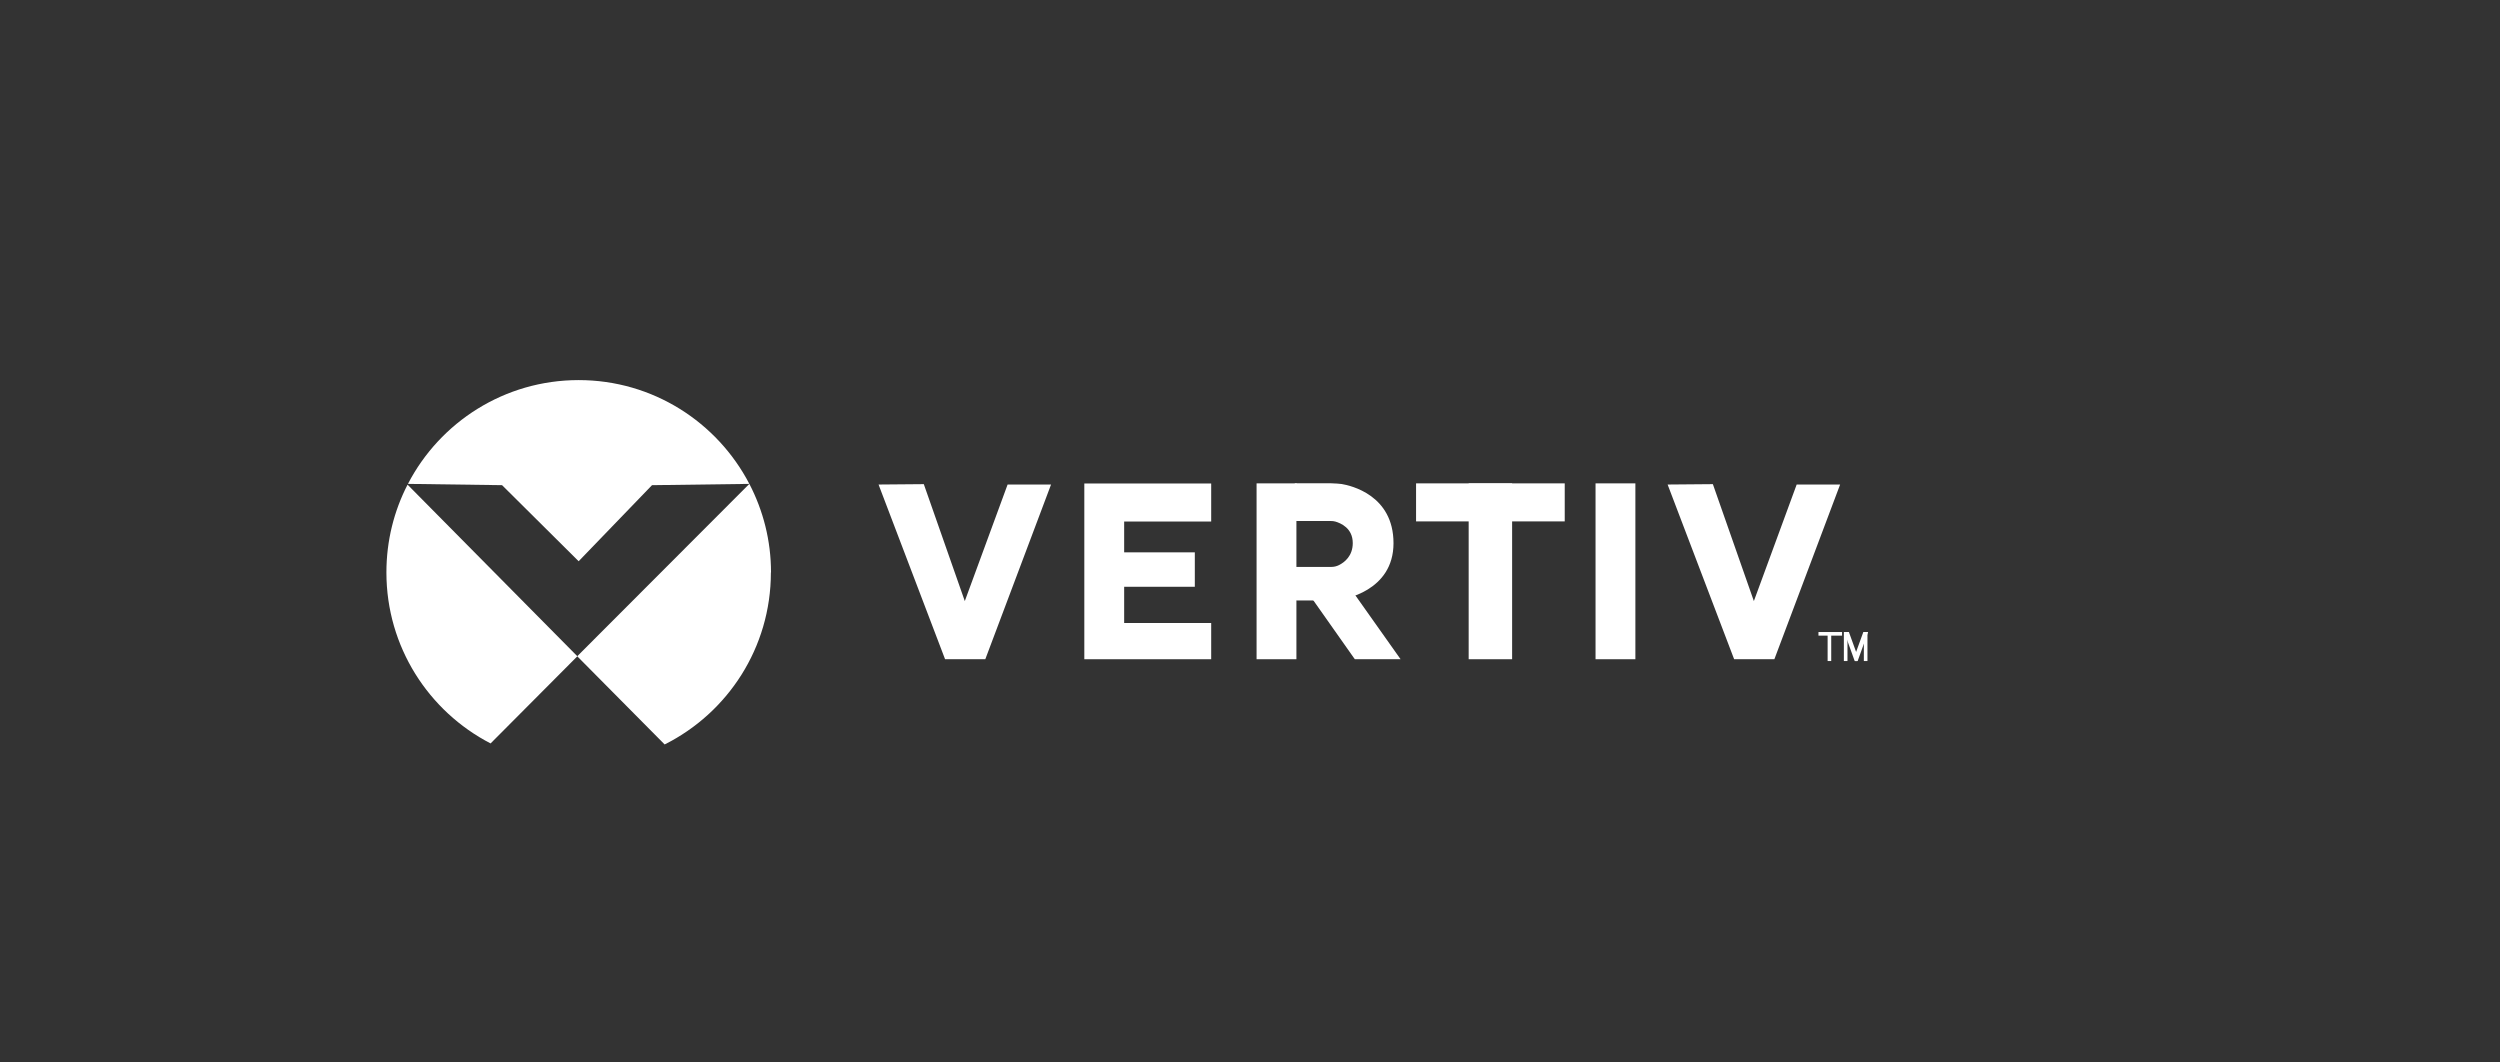 <?xml version="1.0" encoding="UTF-8"?>
<svg id="_图层_2" data-name="图层 2" xmlns="http://www.w3.org/2000/svg" viewBox="0 0 193.9 82.39">
  <rect x="0" y="0" width="193.9" height="82.39" fill="#333333" stroke="none"/>
  <defs>
    <style>
      .cls-1 {
        fill: none;
      }

      .cls-1, .cls-2 {
        stroke-width: 0px;
      }

      .cls-2 {
        fill: #fff;
      }
    </style>
  </defs>
  <g id="_图层_1-2" data-name="图层 1">
    <g>
      <rect class="cls-1" x="0" width="193.9" height="82.39" rx="3.72" ry="3.72"/>
      <g id="Layer-1">
        <path class="cls-2" d="m44.88,43.53l5.69-5.9,7.55-.1c-2.49-4.78-7.48-8.05-13.24-8.05s-10.76,3.27-13.24,8.05l7.3.1,5.94,5.9Z"/>
        <path class="cls-2" d="m31.61,37.59c-1.05,2.04-1.64,4.35-1.64,6.81,0,5.77,3.28,10.78,8.08,13.26l6.73-6.76-13.17-13.31Z"/>
        <path class="cls-2" d="m59.8,44.4c0-2.48-.61-4.81-1.68-6.87l-13.35,13.37,6.78,6.84c4.89-2.45,8.24-7.5,8.24-13.34"/>
        <path class="cls-2" d="m71.66,37.55l-3.52.03,5.16,13.55h3.12l5.1-13.55h-3.37s-3.32,9.04-3.32,9.04l-3.18-9.07Z"/>
        <path class="cls-2" d="m84.1,37.49v13.64h9.84v-2.81h-6.75v-2.81h5.48v-2.67h-5.48v-2.39h6.75v-2.95h-9.84Z"/>
        <path class="cls-2" d="m132.86,37.55l-3.52.03,5.16,13.55h3.12l5.1-13.55h-3.37s-3.32,9.04-3.32,9.04l-3.18-9.07Z"/>
        <rect class="cls-2" x="113.91" y="37.49" width="3.37" height="13.64"/>
        <rect class="cls-2" x="109.83" y="37.49" width="11.53" height="2.95"/>
        <rect class="cls-2" x="123.75" y="37.49" width="3.09" height="13.64"/>
        <rect class="cls-2" x="141.75" y="49.16" width=".28" height="2.11"/>
        <rect class="cls-2" x="143.01" y="49.02" width=".28" height="2.25"/>
        <path class="cls-2" d="m143.04,49.02l.81,2.25h.17l.08-.32-.7-1.93h-.36Z"/>
        <path class="cls-2" d="m144.89,49.02l-.81,2.25h-.17l-.09-.32.7-1.93h.36Z"/>
        <rect class="cls-2" x="144.56" y="49.02" width=".28" height="2.25"/>
        <rect class="cls-2" x="141.04" y="49.02" width="1.83" height=".28"/>
        <rect class="cls-2" x="97.46" y="37.49" width="3.09" height="13.64"/>
        <path class="cls-2" d="m100.56,37.48h2.6c.32,0,.83.05.9.06.71.12,4.02.86,4.02,4.59s-3.87,4.38-4.46,4.44c-.04,0-.09,0-.13,0h-2.93c-.72,0-.72-2.6,0-2.6h2.71c.2,0,.4-.05.58-.14.42-.21,1.07-.7,1.07-1.71,0-1.16-.94-1.55-1.36-1.67-.11-.03-.22-.04-.34-.04h-2.65c-.72,0-.72-2.94,0-2.94"/>
        <path class="cls-2" d="m101.81,46.49l3.27,4.64h3.55s-4.46-6.3-4.46-6.3l-2.37,1.67Z"/>
      </g>
    </g>
  </g>
</svg>